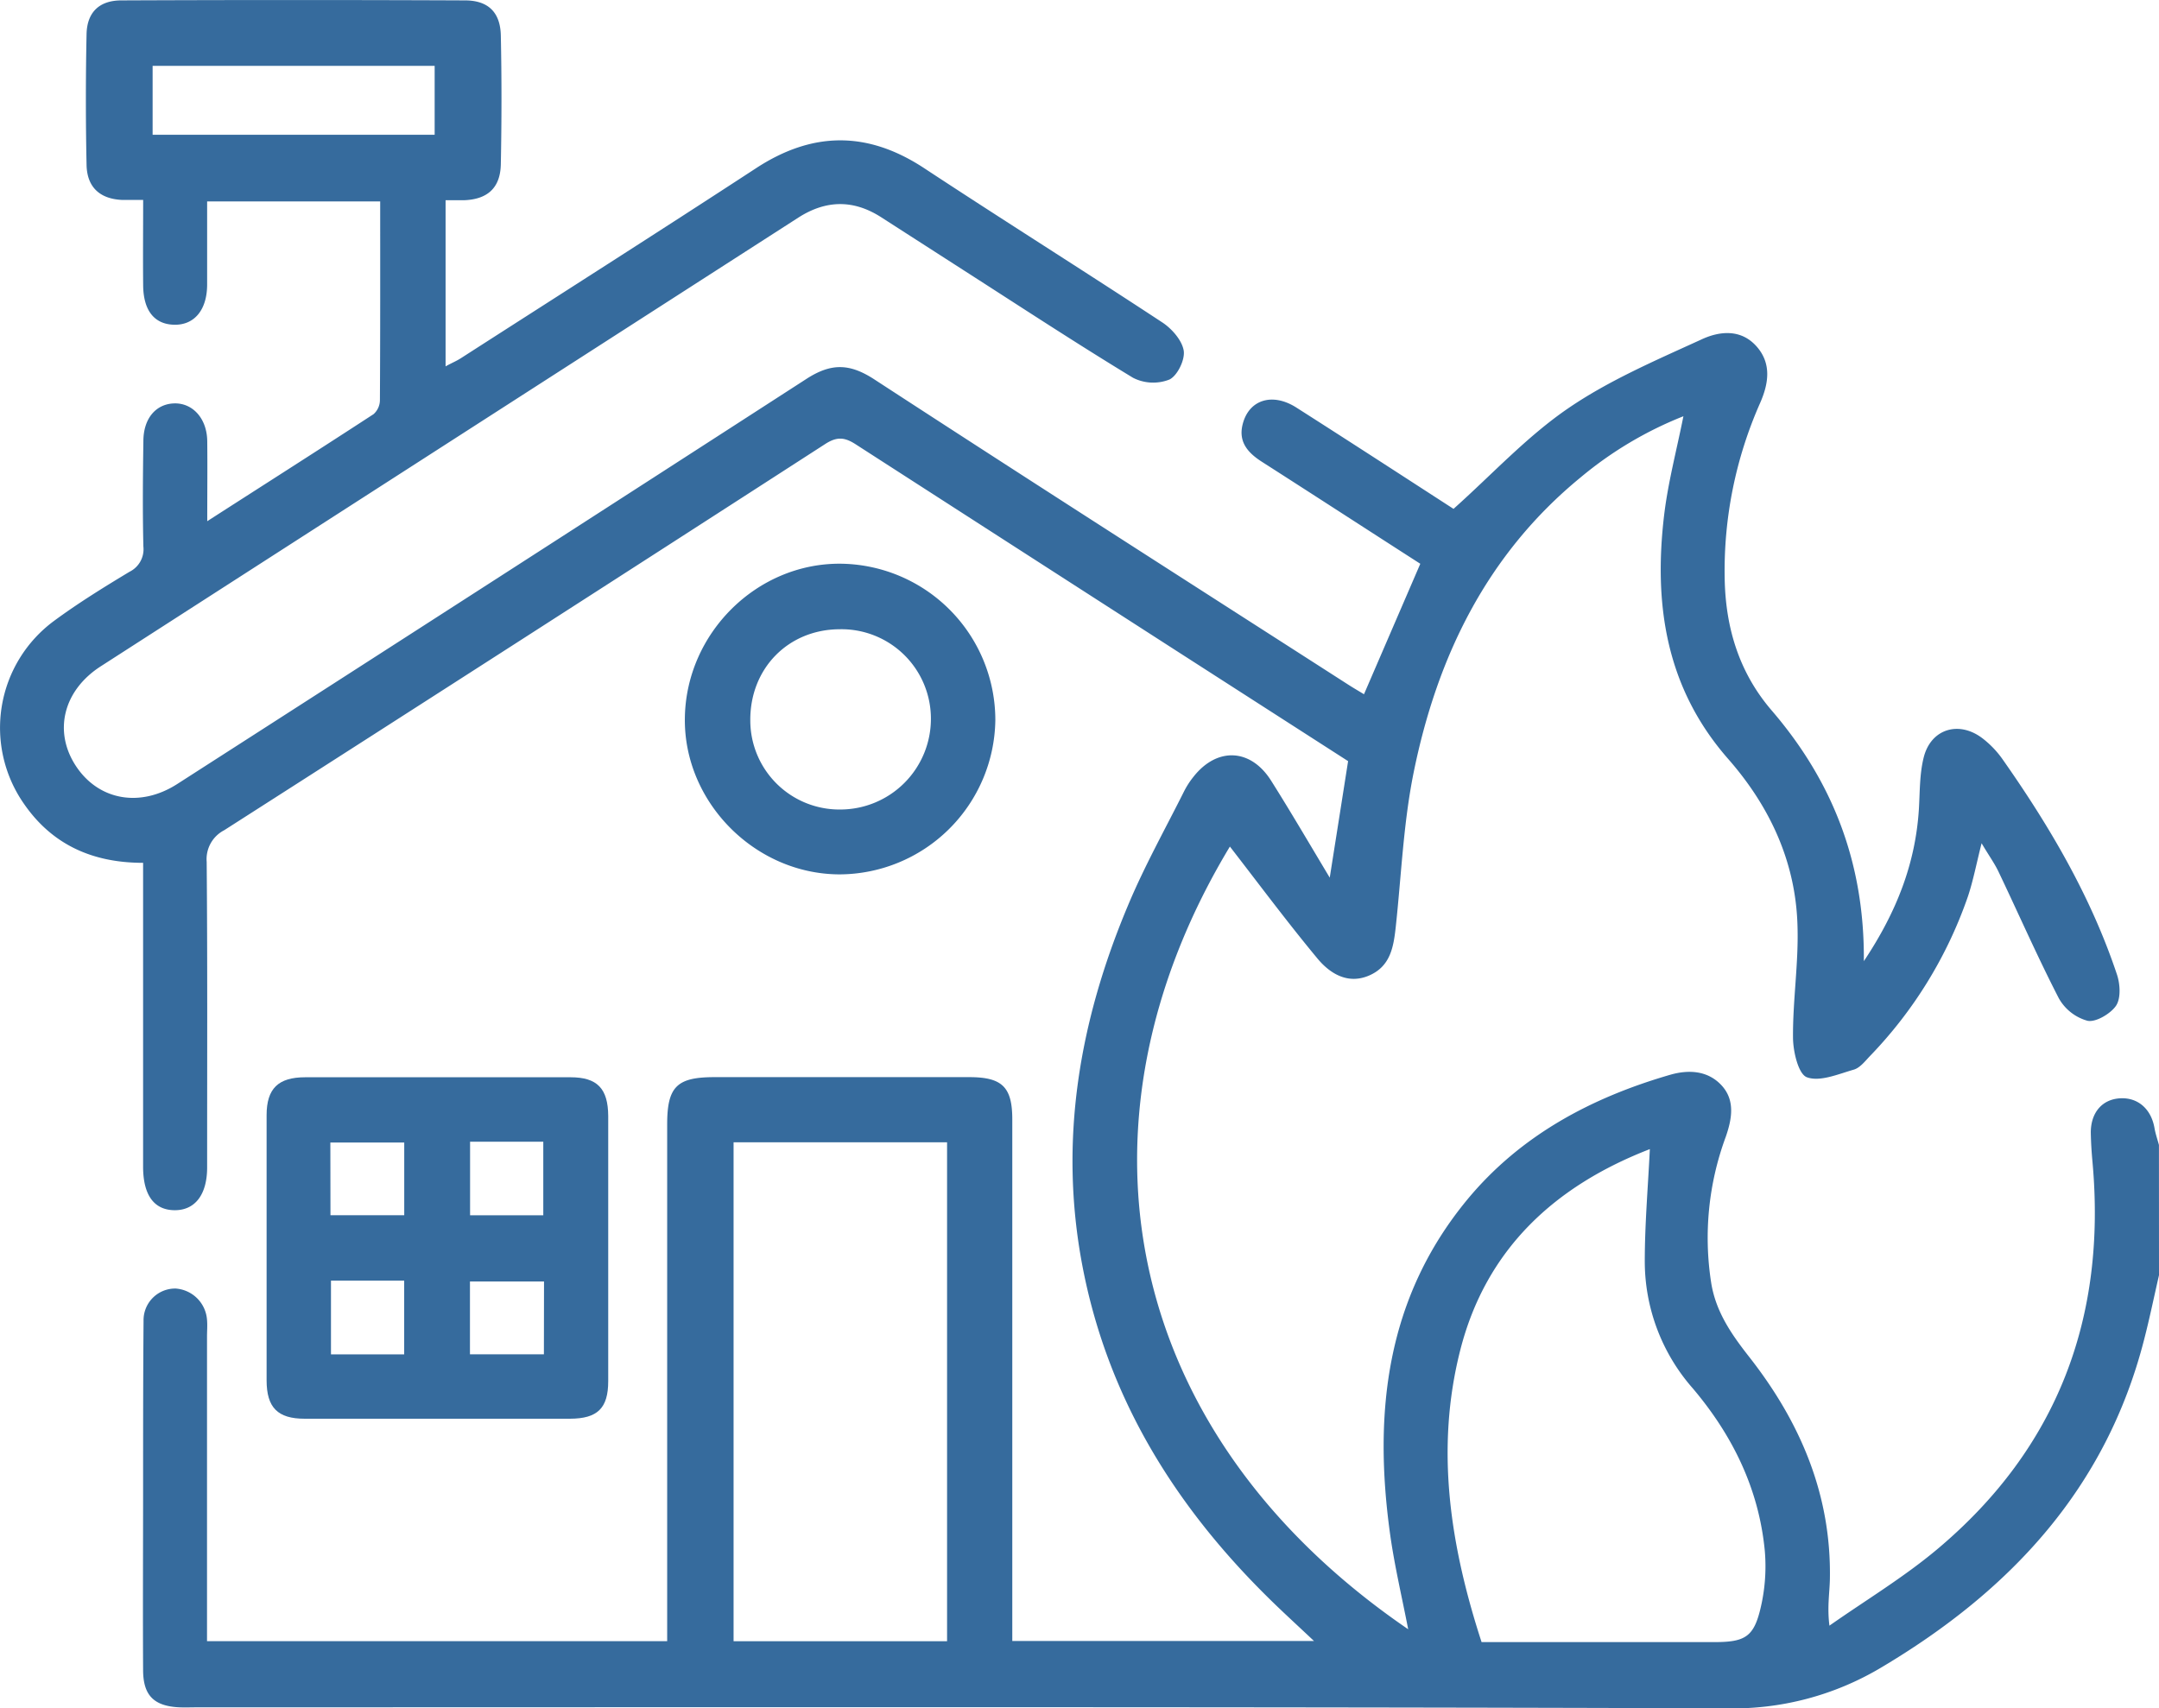 <svg xmlns="http://www.w3.org/2000/svg" viewBox="0 0 383.37 303.38"><defs><style>.cls-1{fill:#366b9d;}</style></defs><g id="Слой_2" data-name="Слой 2"><g id="Слой_1-2" data-name="Слой 1"><path class="cls-1" d="M383.37,226.46c-.87,3.78-1.65,7.59-2.62,11.35C374,264.28,357,282.51,334,296.16a51.33,51.33,0,0,1-27.52,7.22c-90.45-.3-180.9-.18-271.34-.18-1.13,0-2.25.05-3.37,0-4.42-.23-6.33-2.1-6.36-6.54-.06-10.86,0-21.71,0-32.57,0-9.85,0-19.71.08-29.56a5.62,5.62,0,0,1,5.68-5.7,6,6,0,0,1,5.59,5.55c.09,1,0,2,0,3q0,25.08,0,50.15v3.92h81.71V199.67c0-6.67,1.71-8.38,8.37-8.38h45.28c5.84,0,7.63,1.76,7.63,7.5v92.63h53.57c-3.06-2.89-5.85-5.42-8.52-8.08-16.54-16.42-28.25-35.51-32.63-58.7-4.18-22.14-.5-43.32,8.1-63.78,2.92-7,6.62-13.6,10-20.36a14.73,14.73,0,0,1,1.62-2.51c4.18-5.35,10.18-5.12,13.82.65,3.44,5.45,6.68,11,10.41,17.22,1.16-7.35,2.19-13.86,3.26-20.69l-30.84-19.82Q180.32,97.19,152.09,79c-2-1.32-3.38-1.56-5.57-.14Q93.24,113.26,39.81,147.44a5.78,5.78,0,0,0-3.11,5.62c.15,17.46.08,34.93.08,52.39,0,.63,0,1.25,0,1.87,0,4.83-2.14,7.62-5.77,7.6s-5.59-2.65-5.6-7.69q0-23.76,0-47.53v-6.47c-9.08,0-16.27-3.29-21.27-10.65a23.58,23.58,0,0,1,5.42-32.29c4.29-3.17,8.87-6,13.44-8.75a4.46,4.46,0,0,0,2.46-4.48c-.15-6.23-.09-12.47,0-18.71,0-4,2.19-6.6,5.45-6.71s5.85,2.63,5.89,6.73c.05,4.56,0,9.12,0,14.19C47,86,56.67,79.85,66.33,73.55a3.36,3.36,0,0,0,1.13-2.44c.07-11.71.05-23.42.05-35.34H36.78c0,4.87,0,9.81,0,14.75,0,4.49-2.25,7.21-5.81,7.15s-5.51-2.52-5.55-7c-.05-5,0-9.92,0-15.16-1.44,0-2.54,0-3.64,0-4-.15-6.33-2.22-6.41-6.24q-.24-11.6,0-23.2c.08-3.89,2.26-6,6.19-6q30.5-.13,61,0c4.14,0,6.29,2.13,6.37,6.25.16,7.61.15,15.22,0,22.83-.08,4.24-2.38,6.28-6.62,6.41-1,0-2,0-3.19,0v29.5c1-.56,1.91-.93,2.69-1.43,17.48-11.23,35-22.37,52.41-33.74,10.08-6.6,19.85-6.64,29.92,0,14,9.22,28.25,18.16,42.28,27.39,1.69,1.12,3.48,3.18,3.77,5,.25,1.63-1.14,4.47-2.56,5.13a7.87,7.87,0,0,1-6.44-.32c-10.1-6.13-20-12.63-29.93-19L156.5,38.6c-4.9-3.16-9.76-3.12-14.67,0q-62,39.87-123.94,79.73c-6.71,4.32-8.42,11.63-4.4,17.72s11.4,7.42,18,3.17q55.89-35.88,111.69-71.92c4.44-2.88,7.73-2.76,12.11.1,27.92,18.19,56,36.13,84.06,54.15.93.6,1.9,1.16,2.85,1.74l10-23.17C243,94.21,233.56,88.08,224.06,82c-2.5-1.6-4.23-3.56-3.38-6.74,1.13-4.29,5.27-5.58,9.5-2.89,9.54,6.08,19,12.23,27.92,18,6.84-6.11,13-12.81,20.29-17.81S294,64,302.11,60.29c3.16-1.48,6.94-1.91,9.72,1.14s2.25,6.64.71,10.14a73.51,73.51,0,0,0-6.29,31.17c.15,8.72,2.55,16.68,8.32,23.4,10.78,12.53,16.53,27,16.39,44.55,5.84-8.75,9.15-17.34,9.77-26.93.19-3.09.11-6.28.86-9.25,1.28-5.12,6.33-6.61,10.53-3.32a17.1,17.1,0,0,1,3.36,3.49c8.4,11.93,15.76,24.43,20.41,38.34.58,1.71.74,4.23-.14,5.57s-3.54,3-5.07,2.69a8.41,8.41,0,0,1-5.1-4c-3.8-7.37-7.14-15-10.71-22.48-.73-1.53-1.75-2.92-3-5.05-.93,3.66-1.49,6.64-2.44,9.48A76.93,76.93,0,0,1,332,187.59c-.85.9-1.75,2.06-2.84,2.37-2.75.79-6,2.2-8.31,1.35-1.52-.55-2.46-4.58-2.47-7.06-.05-6.58,1-13.17.8-19.73-.28-11.39-4.91-21.3-12.31-29.74-11.08-12.63-13.26-27.46-11.37-43.34.69-5.76,2.2-11.42,3.42-17.52a66.76,66.76,0,0,0-18.24,10.85C264,98.44,255.17,116.67,251,137.28c-1.81,9-2.17,18.21-3.16,27.34-.39,3.55-.94,7-4.75,8.63s-7-.4-9.22-3.11c-5.38-6.49-10.41-13.26-15.48-19.8-29.45,48.81-19.73,103.87,31.66,139-1.1-5.67-2.41-11.2-3.2-16.8-3-21.57-.77-42,13.72-59.54,9.44-11.39,22-18.07,36-22.13,3.15-.91,6.6-.82,9.09,1.84s1.88,6,.79,9.15a51.71,51.71,0,0,0-2.58,26.06c.85,5.14,3.65,9.12,6.74,13.06,9.08,11.58,14.6,24.5,14.32,39.47-.05,2.47-.5,4.93-.08,8.25,6.42-4.51,13.22-8.59,19.21-13.63,21.33-17.94,30-41.13,27.5-68.72-.16-1.74-.27-3.48-.3-5.23,0-3.52,2-5.88,5.18-6.07s5.54,1.89,6.13,5.28c.17,1,.52,2,.79,3Zm-215.2,65v-88.6H130.26v88.6Zm94.92.16h41.28c5.53,0,7.08-.91,8.3-6.24a32.14,32.14,0,0,0,.7-10c-1.06-11-5.73-20.49-12.79-28.83a34.15,34.15,0,0,1-8.52-22.54c0-6.64.58-13.29.9-19.94-16.73,6.48-29.07,17.63-33.67,35.72C254.82,257.39,257.54,274.58,263.09,291.65ZM27.1,11.7V23.93H77.18V11.7Z"/><path class="cls-1" d="M108,221.73c0,7.85,0,15.7,0,23.55,0,4.82-1.91,6.66-6.81,6.67q-23.55,0-47.1,0c-4.8,0-6.74-2-6.75-6.8q0-23.55,0-47.1c0-4.73,2.06-6.74,6.86-6.74q23.55,0,47.1,0c4.75,0,6.67,2,6.7,6.87C108,206,108,213.88,108,221.73Zm-49.32-5.92h13.1V202.9H58.66Zm24.79-13.05v13.06h13V202.76Zm-24.7,24.67v13.09h13V227.43Zm37.83.15H83.45v12.93H96.58Z"/><path class="cls-1" d="M176.74,127.89A27.78,27.78,0,0,1,149,155.28c-15-.08-27.6-12.87-27.39-27.76.2-15.12,12.84-27.59,27.77-27.41A27.78,27.78,0,0,1,176.74,127.89ZM149,111.75c-9.08.07-15.86,7-15.77,16.25a15.82,15.82,0,0,0,16,15.76,16.1,16.1,0,0,0,16.07-16.16A15.88,15.88,0,0,0,149,111.75Z"/></g></g></svg>